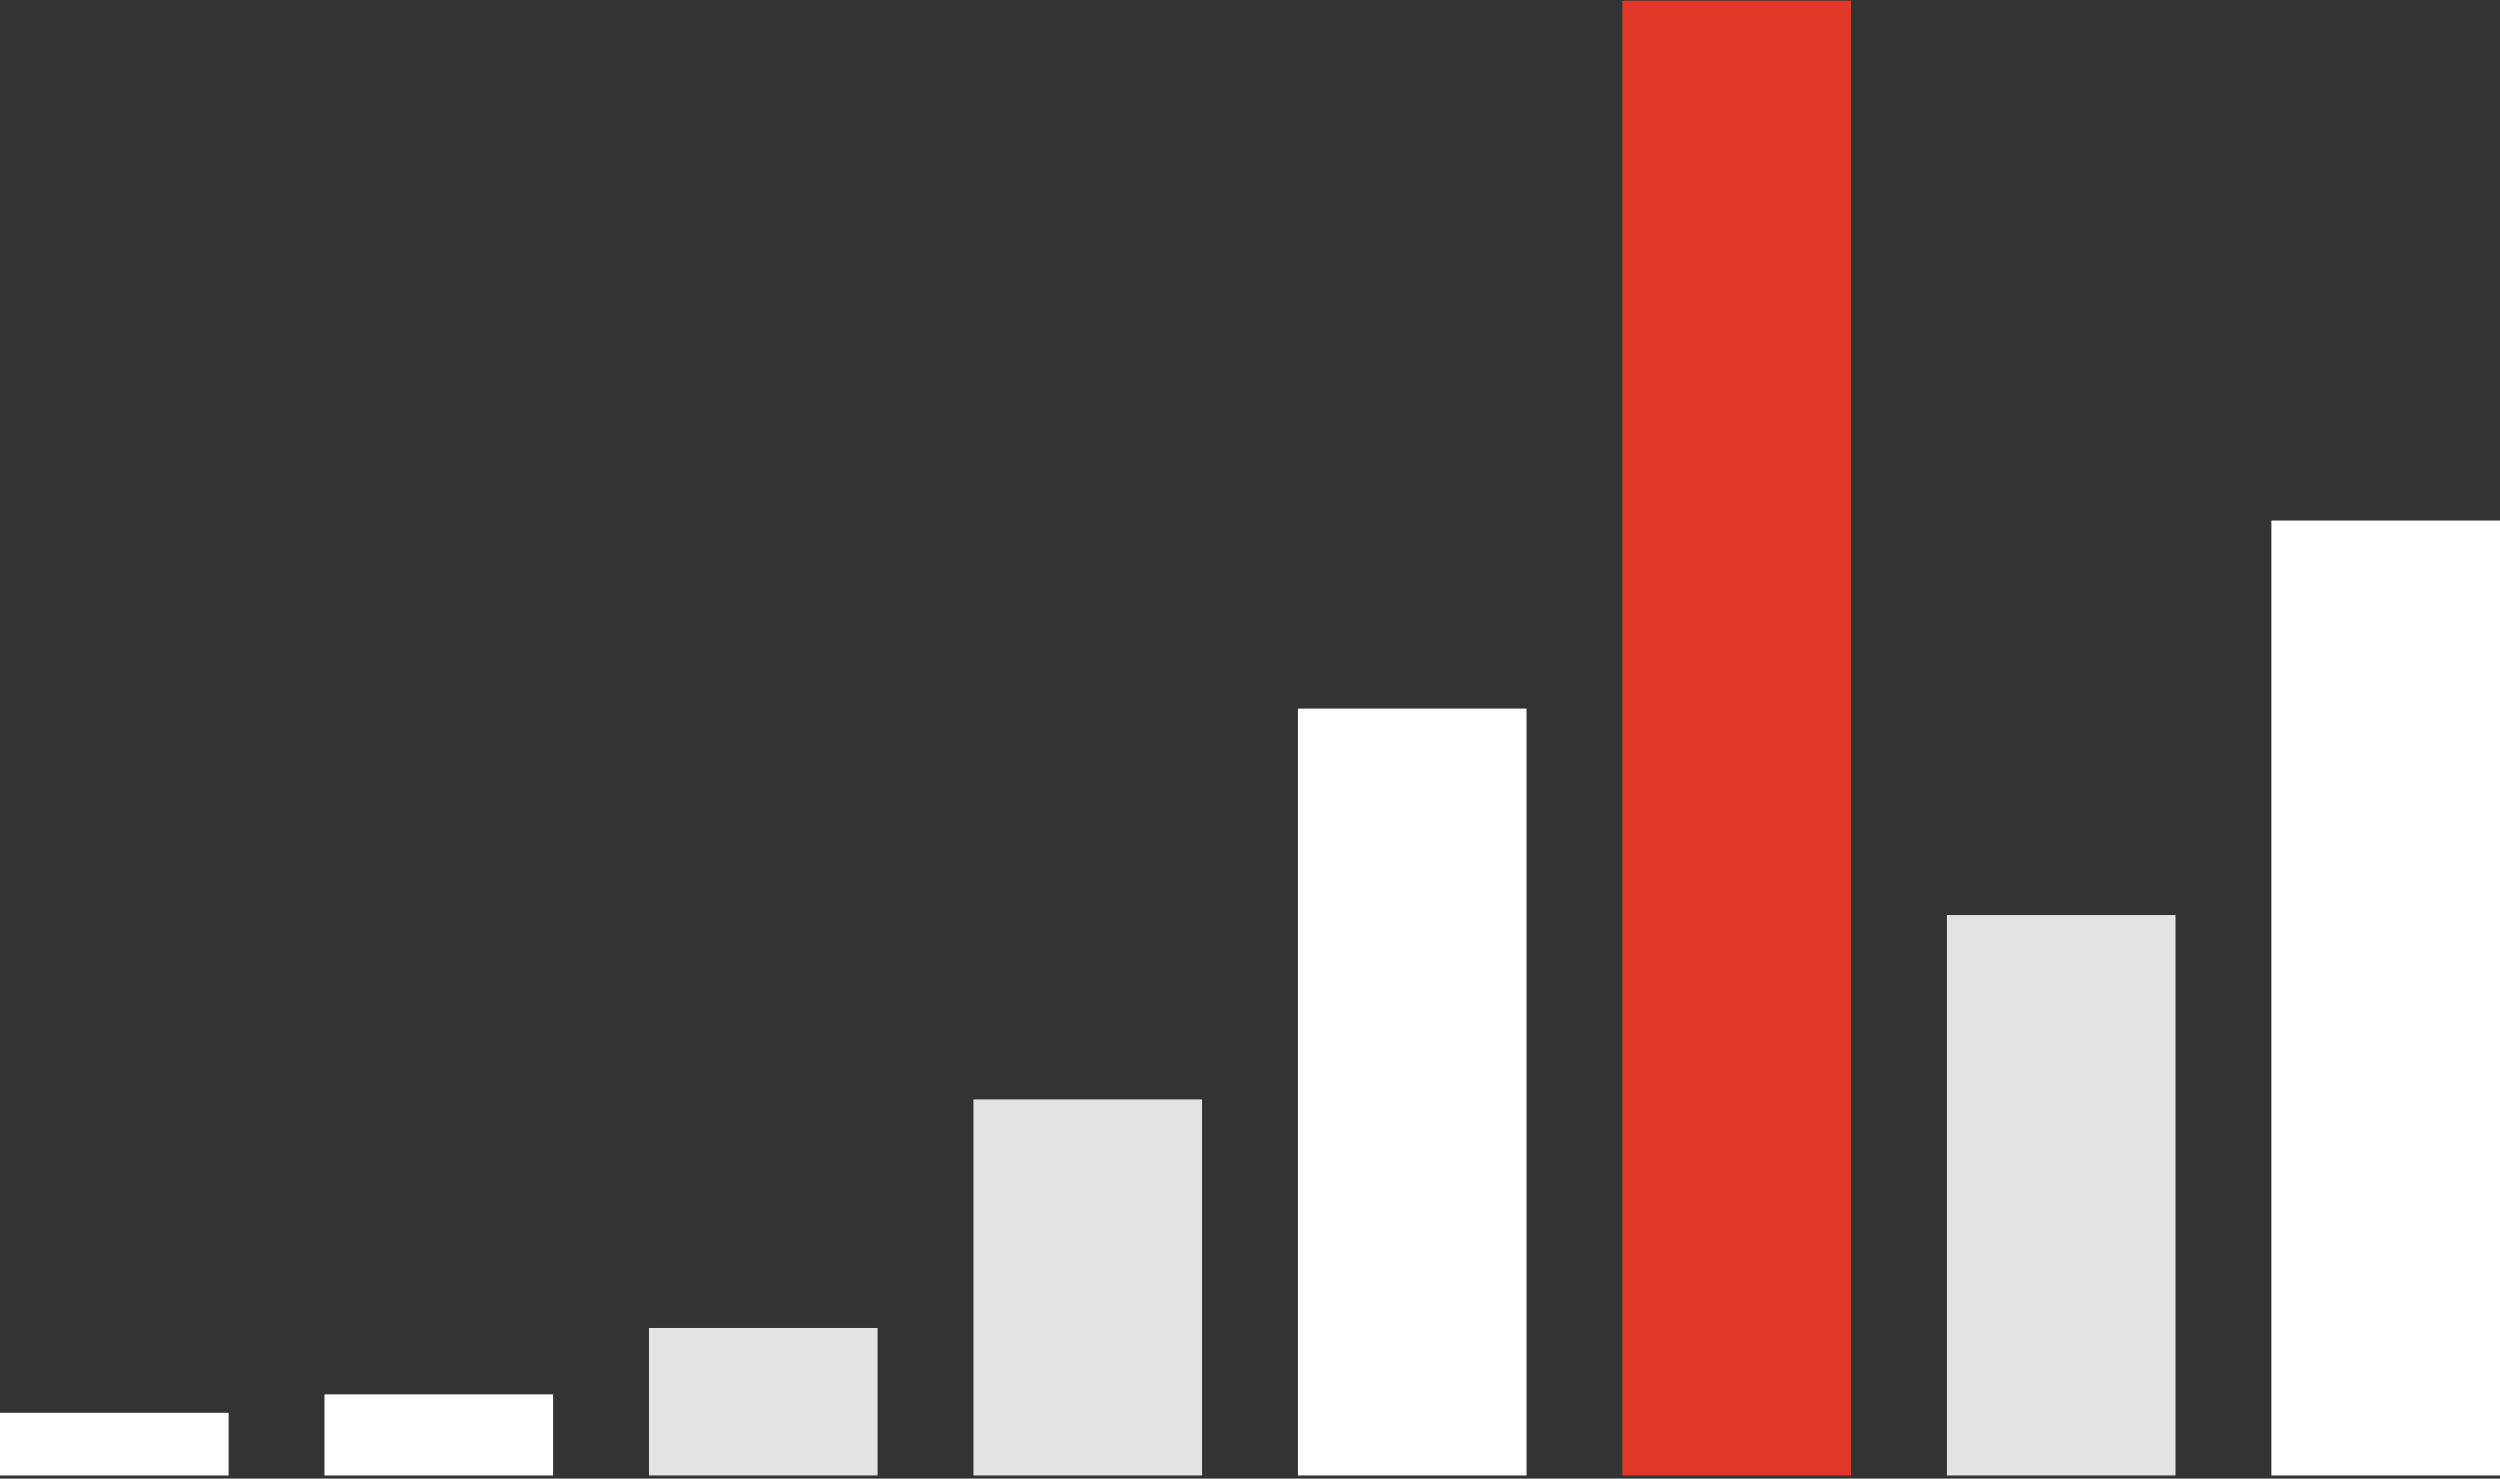 <?xml version="1.0" encoding="UTF-8"?>
<svg width="678px" height="401px" viewBox="0 0 678 401" version="1.1" xmlns="http://www.w3.org/2000/svg" xmlns:xlink="http://www.w3.org/1999/xlink">
    <rect x="0" y="0" width="678" height="401" fill="#333333" stroke="none"/>
    <title>Group 2</title>
    <g id="Page-1" stroke="none" stroke-width="1" fill="none" fill-rule="evenodd">
        <g id="Group-2" transform="translate(0, 0.18)" fill-rule="nonzero">
            <rect id="Rectangle" fill="#FFFFFF" x="0" y="382.97" width="62" height="17"></rect>
            <rect id="Rectangle" fill="#FFFFFF" x="88" y="377.97" width="62" height="22"></rect>
            <rect id="Rectangle" fill="#E3E3E3" x="176" y="359.97" width="62" height="40"></rect>
            <rect id="Rectangle" fill="#E3E3E3" x="264" y="297.98" width="62" height="101.99"></rect>
            <rect id="Rectangle" fill="#FFFFFF" x="352" y="191.99" width="62" height="207.98"></rect>
            <rect id="Rectangle" fill="#DF3827" x="440" y="-1.13686838e-13" width="62" height="399.97"></rect>
            <rect id="Rectangle" fill="#E3E3E3" x="528" y="247.98" width="62" height="151.99"></rect>
            <rect id="Rectangle" fill="#FFFFFF" x="616" y="140.99" width="62" height="258.98"></rect>
        </g>
    </g>
</svg>